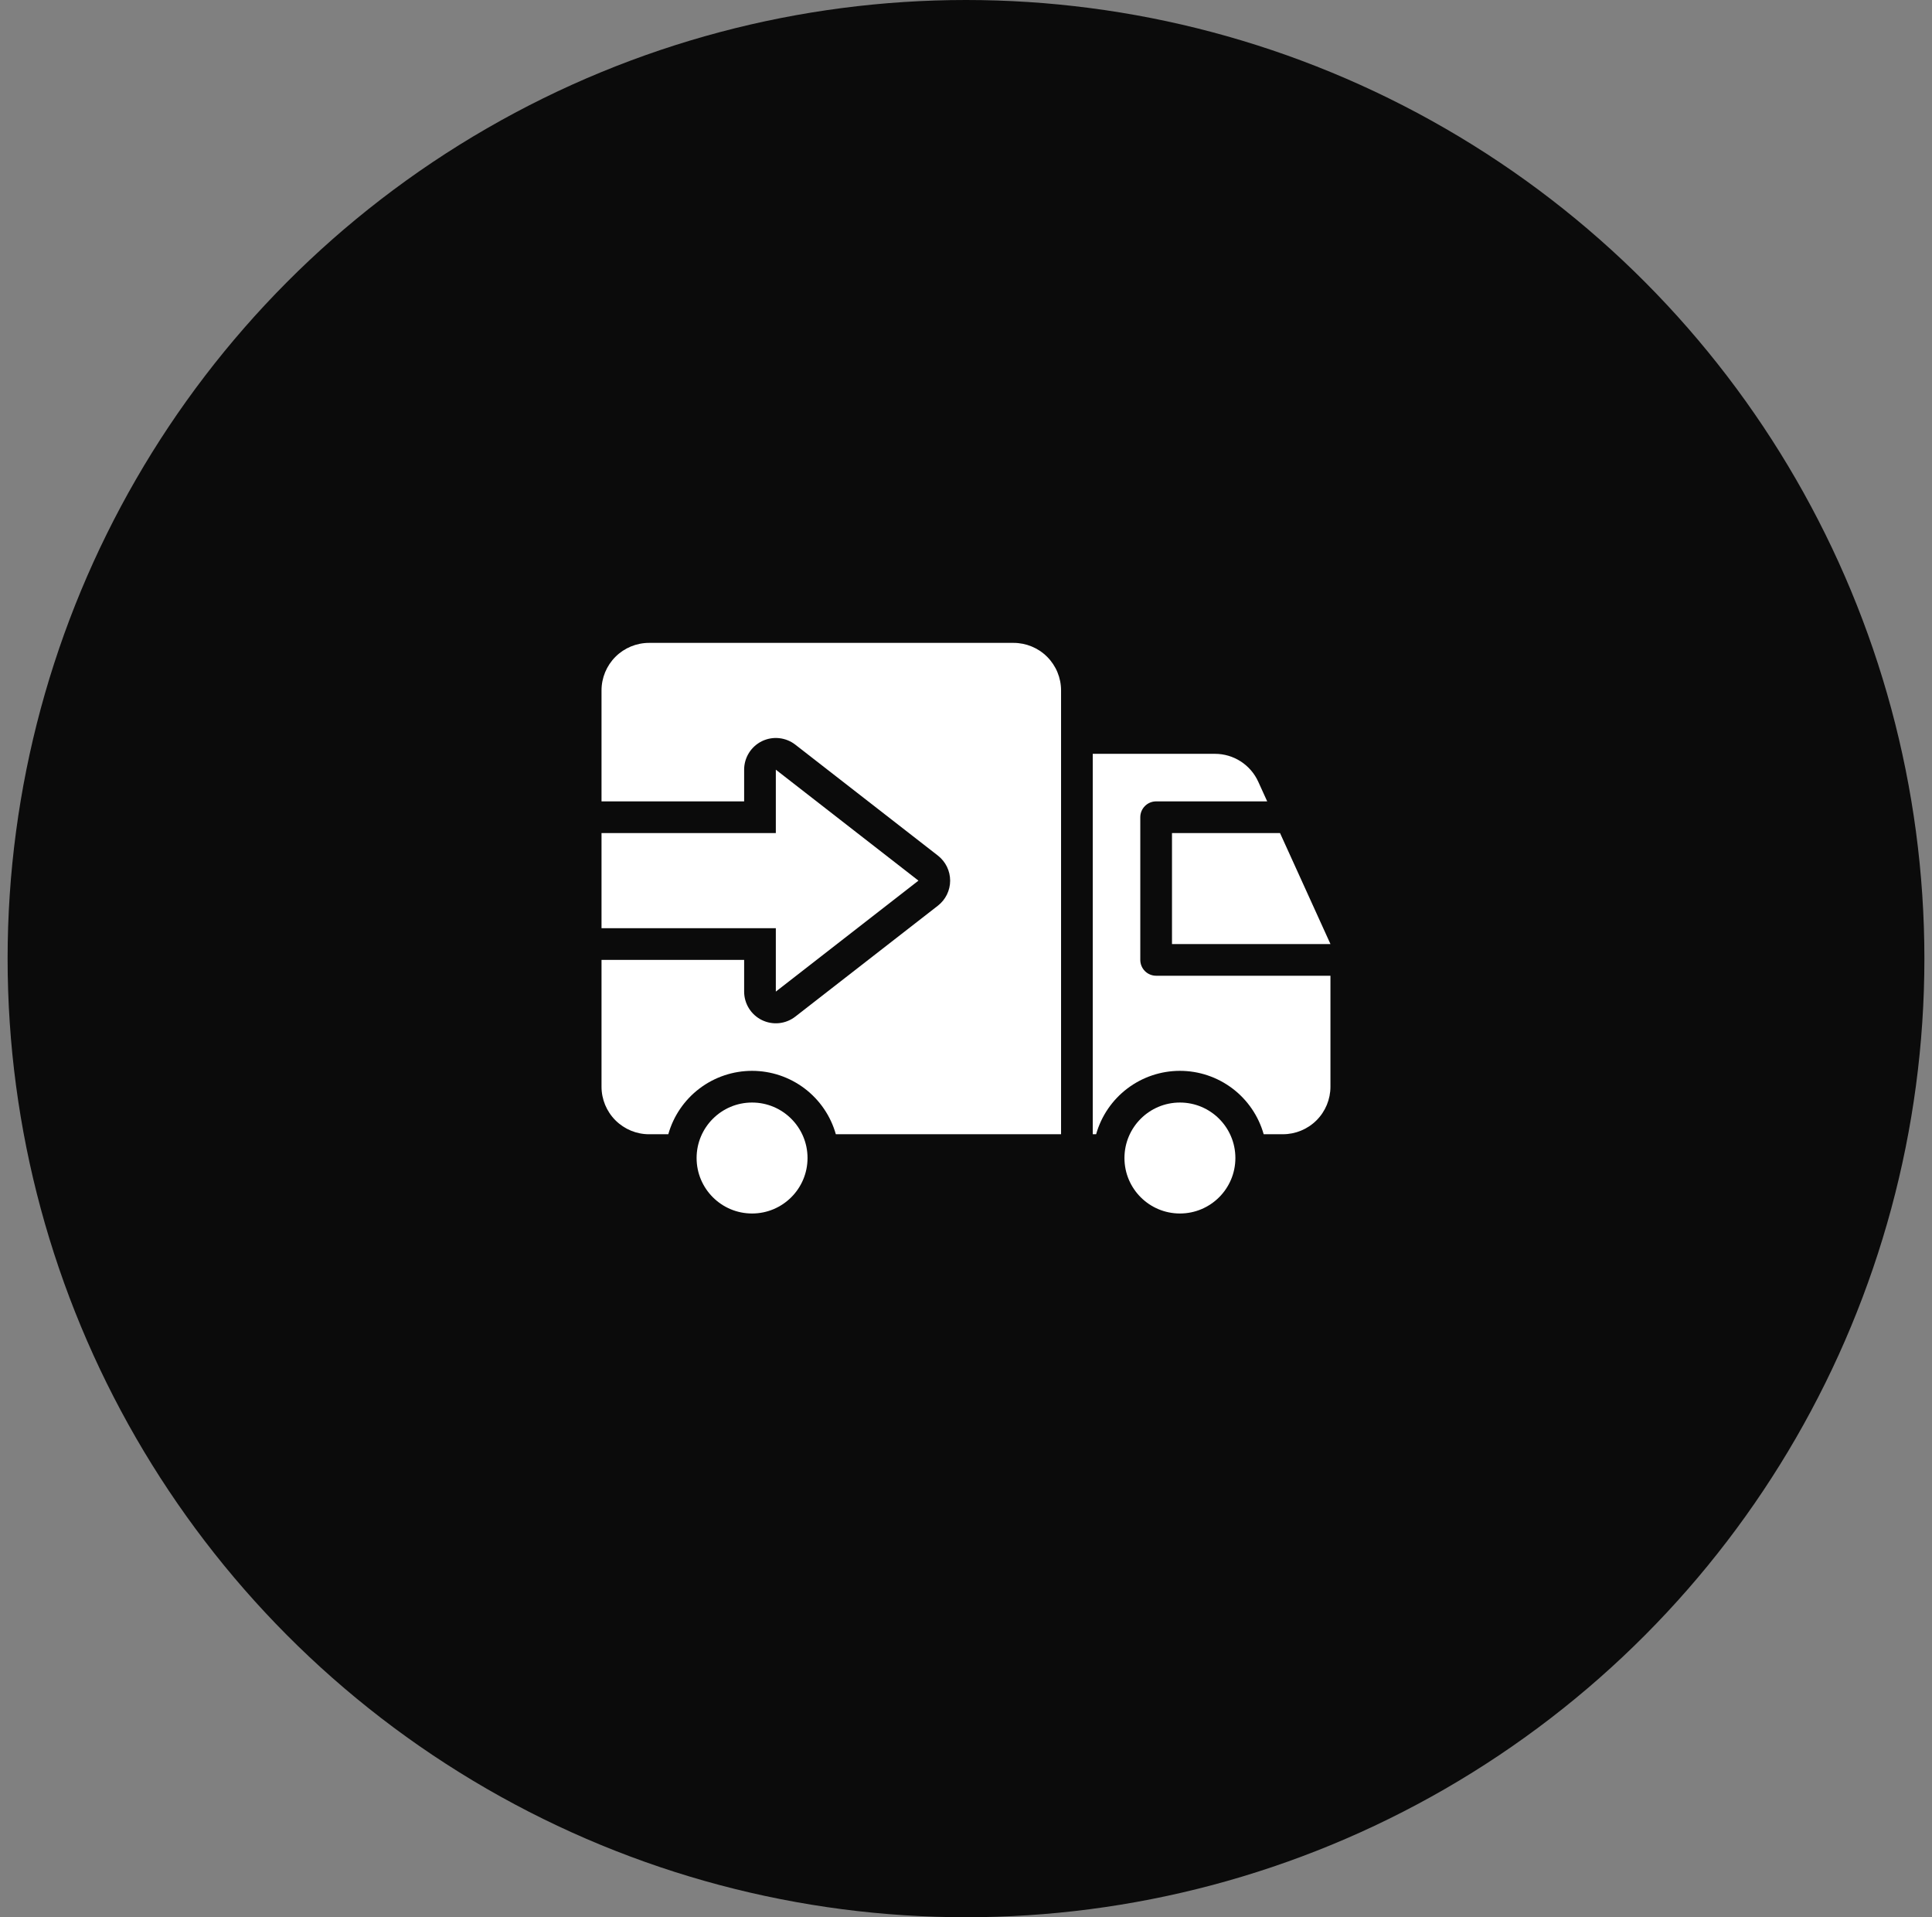 <svg xmlns="http://www.w3.org/2000/svg" width="127" height="126" viewBox="0 0 127 126" fill="none"><rect x="0" y="0" width="127" height="126" fill="#808080" stroke="none"/><circle cx="63.5" cy="63" r="63" fill="#0B0B0B"></circle><path d="M77.041 62.042H87.458L84.143 54.75H77.041V62.042Z" fill="white"></path><path d="M49.437 79.75C51.45 79.75 53.083 78.118 53.083 76.104C53.083 74.091 51.45 72.458 49.437 72.458C47.423 72.458 45.791 74.091 45.791 76.104C45.791 78.118 47.423 79.75 49.437 79.75Z" fill="white"></path><path d="M77.562 79.75C79.575 79.75 81.208 78.118 81.208 76.104C81.208 74.091 79.575 72.458 77.562 72.458C75.548 72.458 73.916 74.091 73.916 76.104C73.916 78.118 75.548 79.75 77.562 79.75Z" fill="white"></path><path d="M74.957 63.083V53.708C74.957 53.432 75.067 53.167 75.262 52.972C75.457 52.776 75.722 52.666 75.999 52.666H83.299L82.711 51.373C82.462 50.827 82.062 50.364 81.558 50.039C81.054 49.714 80.467 49.541 79.867 49.541H71.832V74.541H72.054C72.393 73.342 73.114 72.286 74.108 71.534C75.102 70.782 76.315 70.375 77.561 70.375C78.808 70.375 80.02 70.782 81.014 71.534C82.008 72.286 82.729 73.342 83.068 74.541H84.332C85.161 74.541 85.956 74.212 86.542 73.626C87.128 73.04 87.457 72.245 87.457 71.416V64.125H75.999C75.722 64.125 75.457 64.015 75.262 63.82C75.067 63.624 74.957 63.359 74.957 63.083Z" fill="white"></path><path d="M50.999 65.167L60.374 57.875L50.999 50.583V54.75H39.541V61H50.999V65.167Z" fill="white"></path><path d="M66.624 42.25H42.666C41.837 42.25 41.042 42.579 40.456 43.165C39.87 43.751 39.541 44.546 39.541 45.375V52.667H48.916V50.583C48.916 50.193 49.025 49.811 49.232 49.48C49.438 49.149 49.733 48.883 50.084 48.711C50.434 48.54 50.826 48.47 51.214 48.511C51.602 48.551 51.971 48.699 52.279 48.938L61.654 56.23C61.904 56.425 62.106 56.675 62.246 56.959C62.385 57.245 62.458 57.558 62.458 57.875C62.458 58.192 62.385 58.505 62.246 58.791C62.106 59.075 61.904 59.325 61.654 59.52L52.279 66.812C51.971 67.051 51.602 67.199 51.214 67.24C50.826 67.28 50.434 67.21 50.084 67.039C49.733 66.867 49.438 66.601 49.232 66.27C49.025 65.939 48.916 65.557 48.916 65.167V63.083H39.541V71.417C39.541 72.246 39.87 73.04 40.456 73.626C41.042 74.212 41.837 74.542 42.666 74.542H43.93C44.269 73.342 44.99 72.286 45.984 71.534C46.978 70.782 48.19 70.375 49.437 70.375C50.683 70.375 51.896 70.782 52.89 71.534C53.884 72.286 54.605 73.342 54.944 74.542H69.749V45.375C69.749 44.546 69.42 43.751 68.834 43.165C68.248 42.579 67.453 42.25 66.624 42.25Z" fill="white"></path></svg>